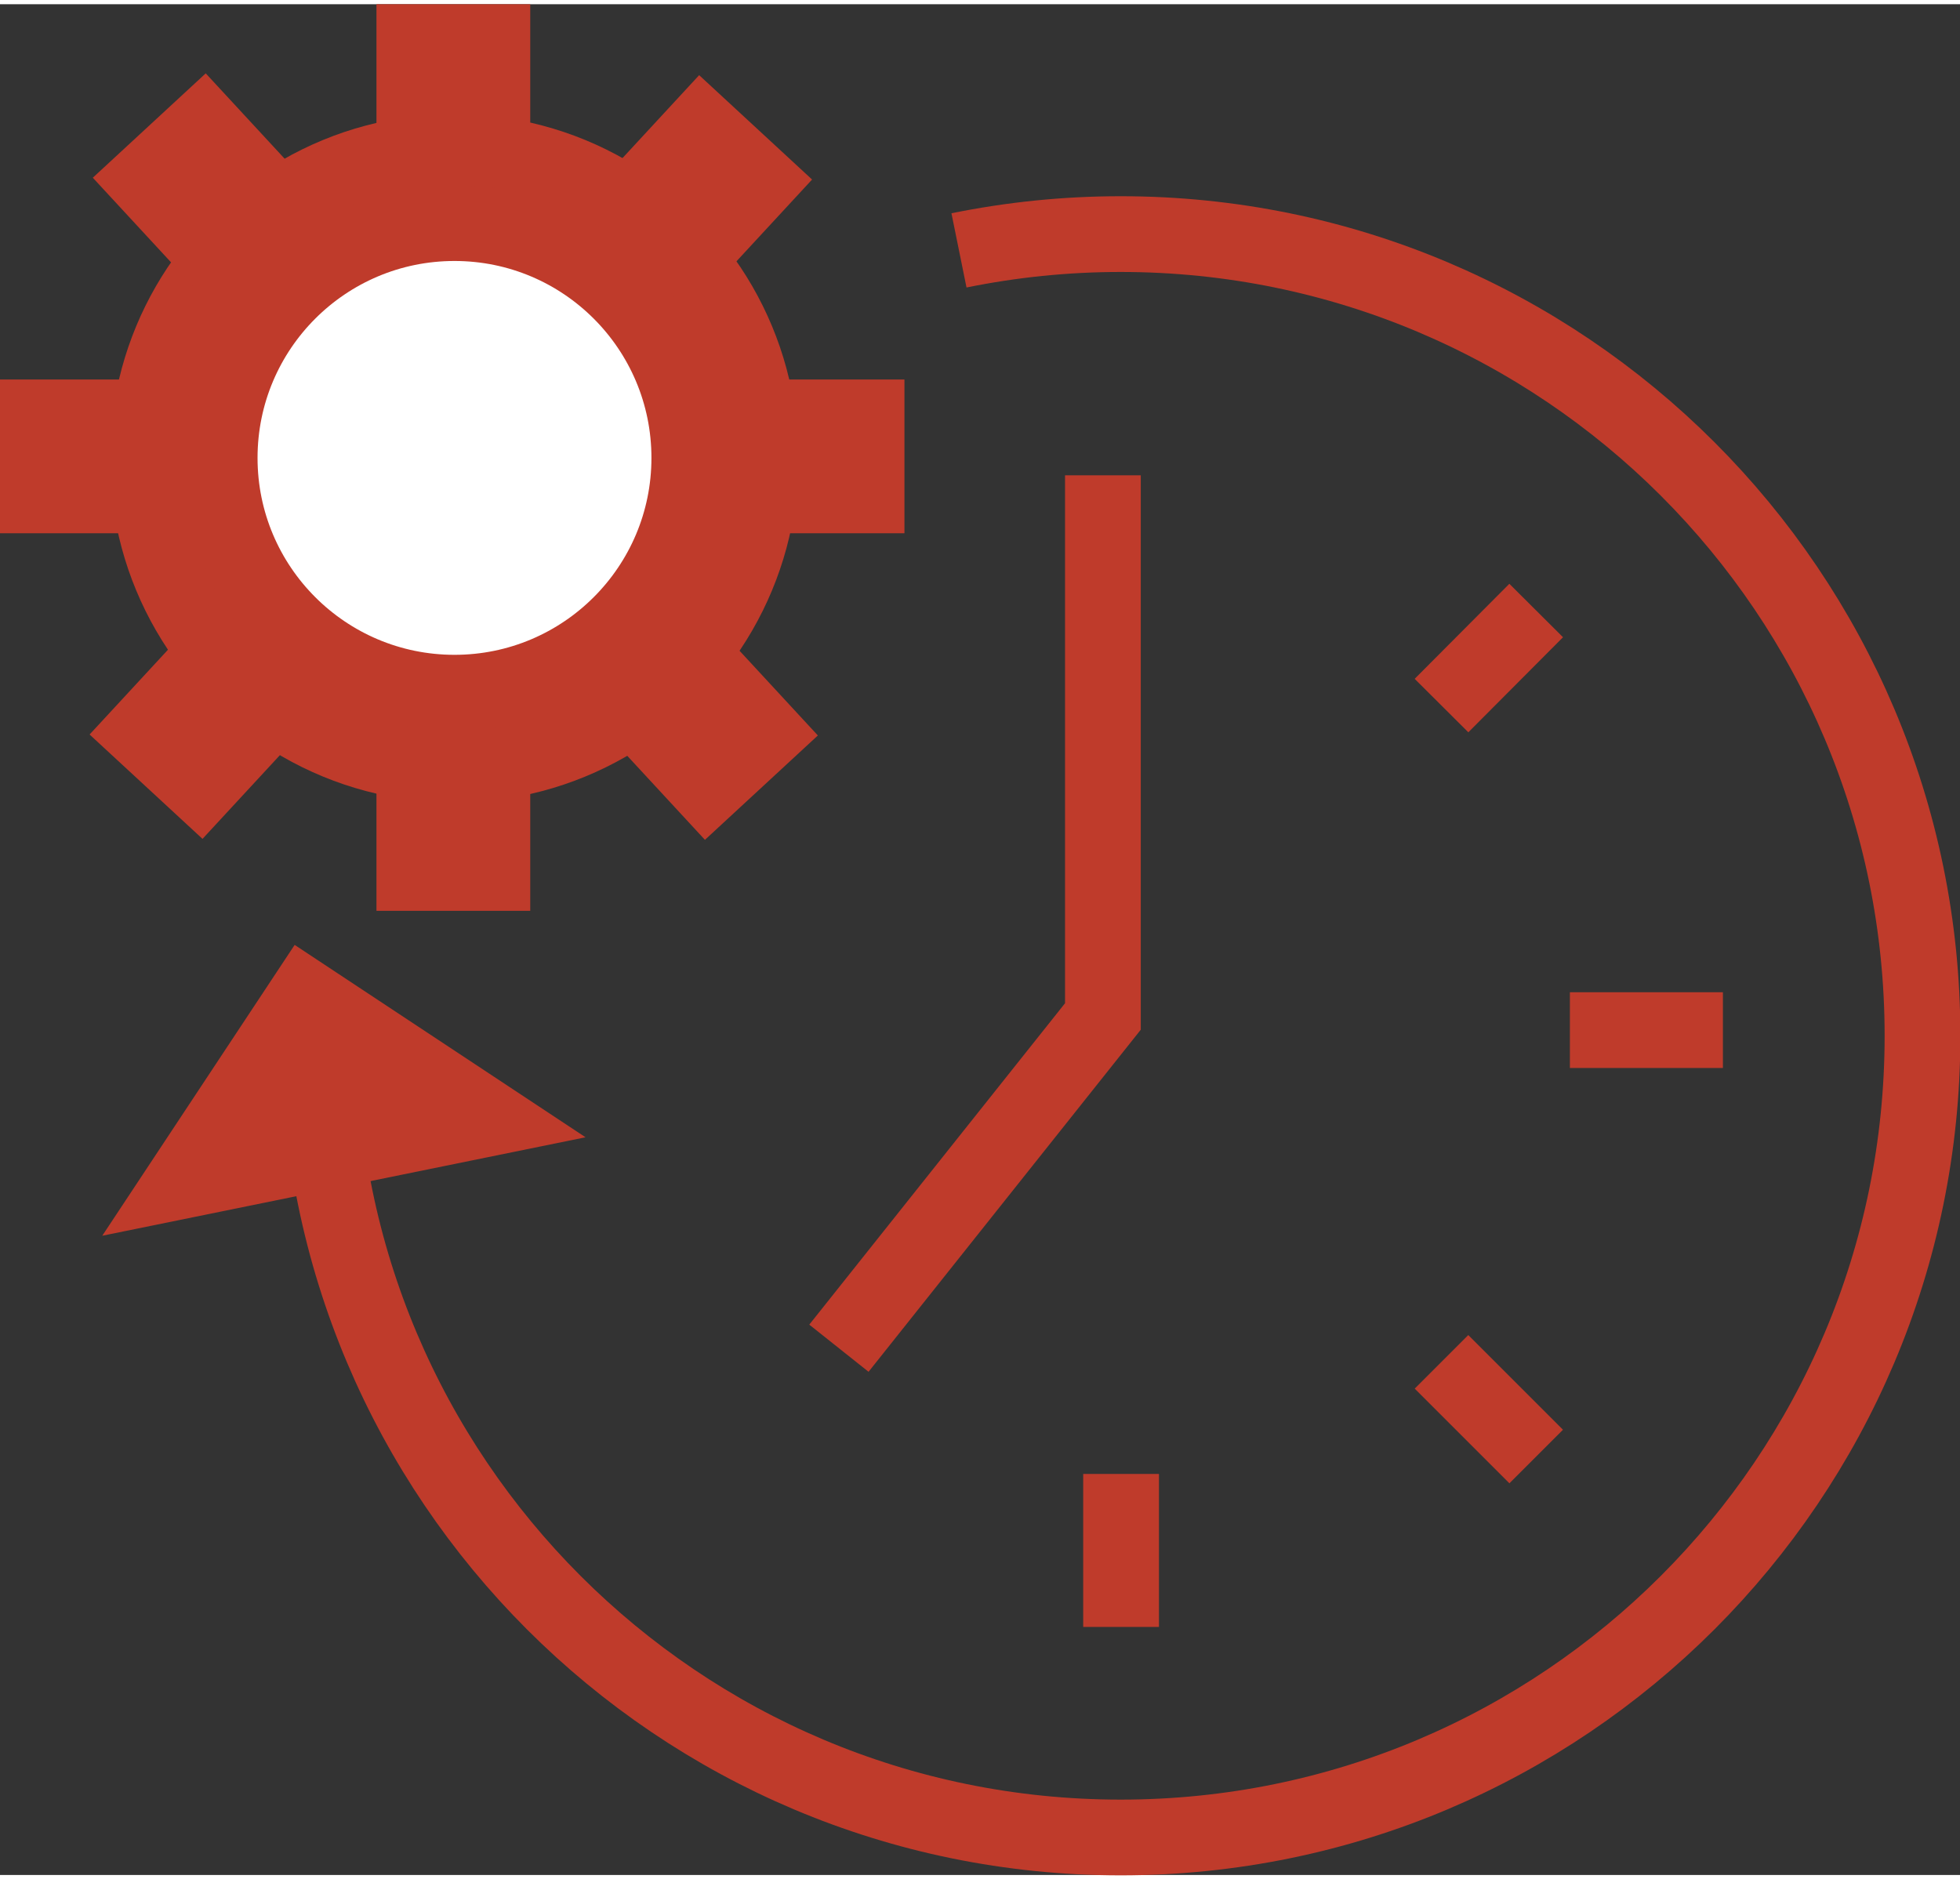 <?xml version="1.0" encoding="UTF-8"?><svg id="_レイヤー_2" xmlns="http://www.w3.org/2000/svg" width="73" height="70" viewBox="0 0 51.75 49.4"><rect x="0" y="0" width="51.75" height="49.4" fill="#333333" stroke="none"/><g id="_レイヤー_1-2"><path d="M25.32,6.5c1.38-.28,2.8-.43,4.27-.43,11.69,0,21.17,9.48,21.17,21.17s-9.48,21.17-21.17,21.17-21.17-9.48-21.17-21.17" fill="none" stroke="#bf3b2b" stroke-miterlimit="10" stroke-width="2"/><polyline points="29.12 12.44 29.12 26.73 22.15 35.49" fill="none" stroke="#bf3b2b" stroke-miterlimit="10" stroke-width="2"/><line x1="40.56" y1="16.01" x2="38.06" y2="18.52" fill="none" stroke="#bf3b2b" stroke-miterlimit="10" stroke-width="2"/><line x1="40.56" y1="38.35" x2="38.06" y2="35.85" fill="none" stroke="#bf3b2b" stroke-miterlimit="10" stroke-width="2"/><line x1="41.45" y1="27.09" x2="45.49" y2="27.09" fill="none" stroke="#bf3b2b" stroke-miterlimit="10" stroke-width="2"/><line x1="29.6" y1="38.81" x2="29.6" y2="42.85" fill="none" stroke="#bf3b2b" stroke-miterlimit="10" stroke-width="2"/><polygon points="2.7 32.52 7.78 24.84 15.46 29.92 2.7 32.52" fill="#bf3b2b" stroke-width="0"/><circle cx="11.99" cy="11.99" r="8.09" fill="#bf3b2b" stroke="#bf3b2b" stroke-miterlimit="10" stroke-width="2"/><rect x="9.94" width="4.06" height="23.94" fill="#bf3b2b" stroke-width="0"/><rect x="9.87" y=".1" width="4.06" height="23.71" transform="translate(11.28 -4.9) rotate(42.75)" fill="#bf3b2b" stroke-width="0"/><rect x="10" y=".04" width="4.06" height="23.81" transform="translate(-4.92 11.34) rotate(-42.75)" fill="#bf3b2b" stroke-width="0"/><rect x="9.91" y="0" width="4.06" height="23.89" transform="translate(23.88 0) rotate(90)" fill="#bf3b2b" stroke-width="0"/><circle cx="12" cy="11.98" r="6.2" fill="#fff" stroke="#bf3b2b" stroke-miterlimit="10" stroke-width="2"/></g></svg>
